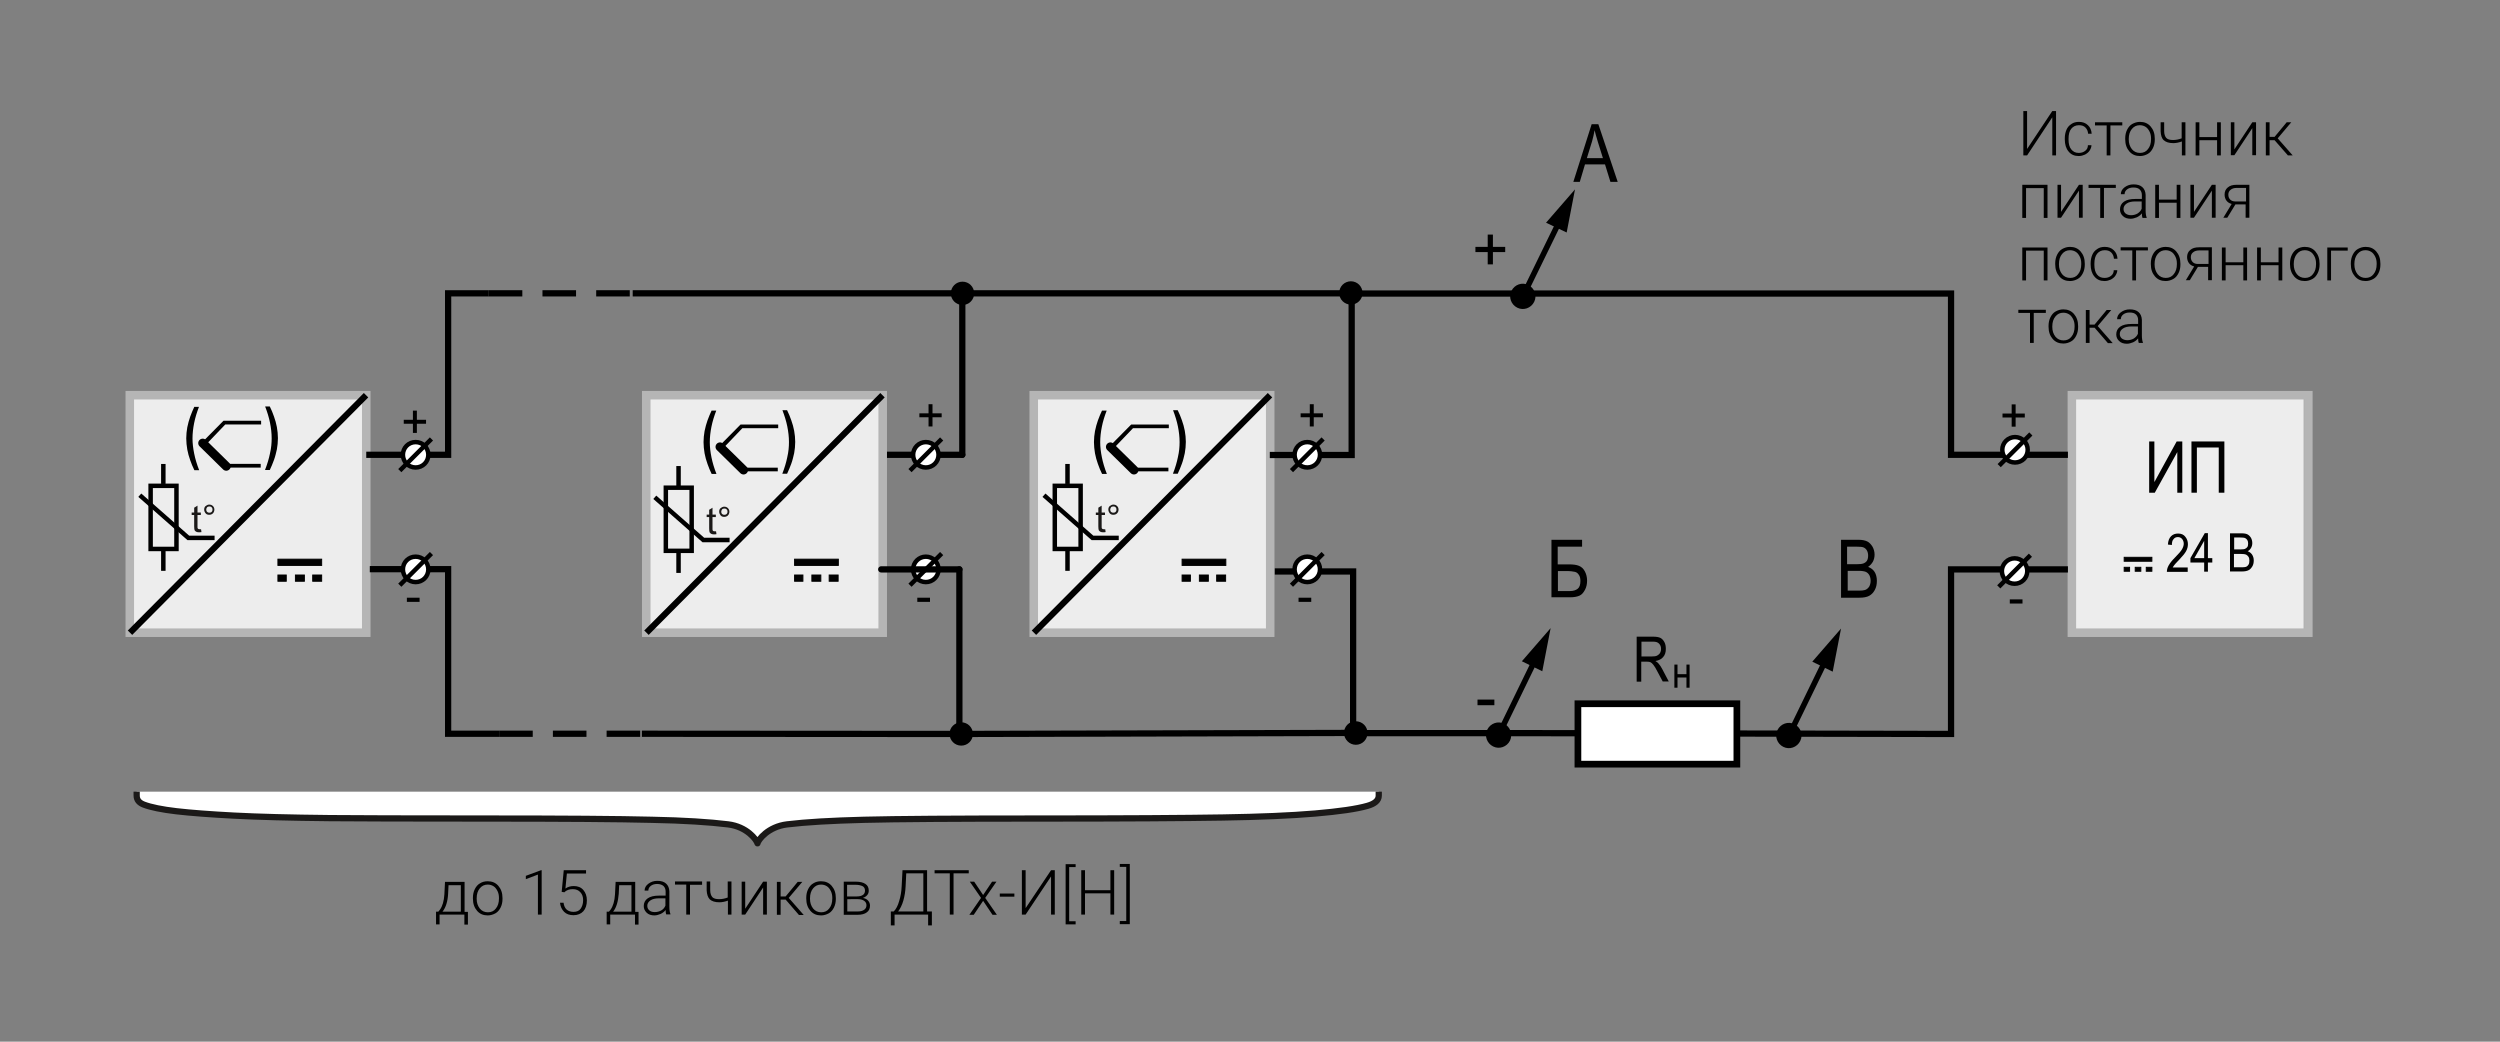 <?xml version="1.0" encoding="UTF-8"?> <svg xmlns:svg="http://www.w3.org/2000/svg" xmlns:sodipodi="http://sodipodi.sourceforge.net/DTD/sodipodi-0.dtd" xmlns:inkscape="http://www.inkscape.org/namespaces/inkscape" xmlns="http://www.w3.org/2000/svg" xmlns:xlink="http://www.w3.org/1999/xlink" version="1.1" id="svg5" x="0px" y="0px" width="1200px" height="500px" viewBox="0 0 1200 500" style="enable-background:new 0 0 1200 500;" xml:space="preserve"><rect x="0" y="0" width="1200" height="500" fill="#808080" stroke="none"/> <style type="text/css"> .st0{fill-rule:evenodd;clip-rule:evenodd;fill:#EDEDED;} .st1{fill:none;stroke:#000000;stroke-width:3;stroke-linecap:round;} .st2{fill:none;stroke:#B5B5B5;stroke-width:4.096;stroke-miterlimit:22.926;} .st3{fill:none;stroke:#000000;stroke-width:2.149;} .st4{enable-background:new ;} .st5{fill:none;stroke:#000000;stroke-width:3;} .st6{stroke:#000000;stroke-width:0.464;} .st7{fill:#1B1918;} .st8{fill:none;stroke:#000000;stroke-width:3;stroke-dasharray:16.116,9.67,16.116,9.67;} .st9{fill:#FFFFFF;stroke:#000000;stroke-width:2.149;} .st10{fill:#FFFFFF;stroke:#000000;stroke-width:3.223;} .st11{fill:#FFFFFF;stroke:#1B1918;stroke-width:3;stroke-linejoin:round;} .st12{fill:none;stroke:#000000;stroke-width:2.686;} .st13{fill:none;stroke:#000000;stroke-width:3;stroke-linecap:square;} .st14{fill:none;stroke:#000000;stroke-width:3;stroke-linecap:round;stroke-linejoin:round;} .st15{fill:none;stroke:#000000;stroke-width:1.074;} .st16{fill:none;stroke:#000000;stroke-width:4.298;stroke-linecap:round;} .st17{fill:none;stroke:#000000;stroke-width:2.5;} .st18{fill:#FFFFFF;stroke:#000000;stroke-width:2.5;} .st19{stroke:#000000;stroke-width:0.54;} .st20{fill:#FFFFFF;stroke:#B5B5B5;stroke-width:3.7;stroke-miterlimit:22.926;} .st21{fill:none;stroke:#B5B5B5;stroke-width:1.852;stroke-miterlimit:22.926;} .st22{fill:none;stroke:#2A2723;stroke-width:1.5;} .st23{fill:#FFFFFF;stroke:#2A2723;stroke-width:1.5;} .st24{fill:#858785;} .st25{fill:none;stroke:#131610;stroke-width:1.5;} .st26{fill:none;stroke:#2A2723;} .st27{fill:none;stroke:#000000;stroke-width:1.25;} .st28{fill:none;stroke:#000000;stroke-width:5;stroke-linecap:round;} .st29{clip-path:url(#SVGID_00000000930155414110035650000000157302722700876453_);fill-rule:evenodd;clip-rule:evenodd;fill:#EDEDED;} .st30{clip-path:url(#SVGID_00000000930155414110035650000000157302722700876453_);fill:none;stroke:#B5B5B5;stroke-width:4.096;stroke-miterlimit:22.926;} .st31{clip-path:url(#SVGID_00000000930155414110035650000000157302722700876453_);fill:none;stroke:#1D1D1B;stroke-width:2.891;stroke-miterlimit:22.926;} .st32{clip-path:url(#SVGID_00000000930155414110035650000000157302722700876453_);fill:none;stroke:#1D1D1B;stroke-width:3;stroke-miterlimit:22.926;} .st33{fill:#1D1D1B;} .st34{clip-path:url(#SVGID_00000043446803900959991420000011764378276470383781_);fill:none;stroke:#1D1D1B;stroke-width:3;stroke-miterlimit:22.926;} .st35{clip-path:url(#SVGID_00000124852854245798103520000012322664221569899961_);fill:none;stroke:#1D1D1B;stroke-width:3;stroke-miterlimit:22.926;} .st36{fill:none;stroke:#1D1D1B;stroke-width:3;stroke-miterlimit:22.926;} .st37{fill:none;} .st38{clip-path:url(#SVGID_00000159462050714834733510000016022137136275300538_);fill-rule:evenodd;clip-rule:evenodd;fill:#FFFFFF;} .st39{clip-path:url(#SVGID_00000159462050714834733510000016022137136275300538_);fill:none;stroke:#1D1D1B;stroke-width:2.891;stroke-miterlimit:22.926;} .st40{clip-path:url(#SVGID_00000159462050714834733510000016022137136275300538_);fill-rule:evenodd;clip-rule:evenodd;fill:#1D1D1B;} .st41{clip-path:url(#SVGID_00000159462050714834733510000016022137136275300538_);fill:none;stroke:#1D1D1B;stroke-width:0.624;stroke-miterlimit:22.926;} .st42{clip-path:url(#SVGID_00000099633624941732877990000006526067157193324676_);fill:none;stroke:#1D1D1B;stroke-width:3;stroke-linecap:round;stroke-linejoin:round;stroke-miterlimit:22.926;} .st43{clip-path:url(#SVGID_00000099633624941732877990000006526067157193324676_);fill-rule:evenodd;clip-rule:evenodd;fill:#1D1D1B;} .st44{clip-path:url(#SVGID_00000099633624941732877990000006526067157193324676_);fill:none;stroke:#1D1D1B;stroke-width:1.443;stroke-miterlimit:22.926;} .st45{clip-path:url(#SVGID_00000099633624941732877990000006526067157193324676_);fill:#1D1D1B;} .st46{clip-path:url(#SVGID_00000099633624941732877990000006526067157193324676_);fill:none;stroke:#1D1D1B;stroke-width:0.624;stroke-miterlimit:5;} .st47{clip-path:url(#SVGID_00000099633624941732877990000006526067157193324676_);fill:none;stroke:#1D1D1B;stroke-width:2.17;stroke-miterlimit:22.926;} .st48{clip-path:url(#SVGID_00000099633624941732877990000006526067157193324676_);fill:none;stroke:#1D1D1B;stroke-width:1.638;stroke-miterlimit:22.926;} .st49{clip-path:url(#SVGID_00000099633624941732877990000006526067157193324676_);fill:none;stroke:#1D1D1B;stroke-width:0.624;stroke-miterlimit:22.926;} .st50{clip-path:url(#SVGID_00000099633624941732877990000006526067157193324676_);fill:none;stroke:#1D1D1B;stroke-width:2.891;stroke-miterlimit:22.926;} .st51{clip-path:url(#SVGID_00000099633624941732877990000006526067157193324676_);fill:none;stroke:#1D1D1B;stroke-width:2.17;stroke-miterlimit:22.926;stroke-dasharray:10.839,2.17,2.17,2.17;} .st52{clip-path:url(#SVGID_00000099633624941732877990000006526067157193324676_);fill:none;stroke:#1D1D1B;stroke-width:2.17;stroke-miterlimit:22.926;stroke-dasharray:4.335,2.17;} .st53{clip-path:url(#SVGID_00000099633624941732877990000006526067157193324676_);fill:none;stroke:#1D1D1B;stroke-width:5.778;stroke-linecap:round;stroke-miterlimit:22.926;} </style> <rect x="62.4" y="191" class="st0" width="112.9" height="111.7"></rect> <rect x="311.4" y="191" class="st0" width="112.9" height="111.7"></rect> <rect x="496.5" y="191" class="st0" width="112.9" height="111.7"></rect> <rect x="992.9" y="191" class="st0" width="112.9" height="111.7"></rect> <g> <line class="st1" x1="424.4" y1="218.3" x2="461.9" y2="218.3"></line> <line class="st1" x1="461.9" y1="218.3" x2="461.9" y2="140.8"></line> </g> <path id="path9975_00000142876550762991357550000005531765116161740964_" class="st2" d="M496.2,189.7h113.5v114H496.2L496.2,189.7z "></path> <path id="path9977_00000067928224032457409180000004832877067360335521_" class="st2" d="M310.2,189.7h113.5v114H310.2V189.7z"></path> <path id="path9979_00000112627348985374215190000005726005658386852538_" class="st2" d="M62.3,189.7h113.5v114H62.3V189.7z"></path> <path id="path9981_00000018230234261775474920000012865446314531183790_" class="st3" d="M506.3,233.2h12.4v30.3h-12.4V233.2z"></path> <path id="path9983_00000096750328233927355360000003174652511251898251_" class="st3" d="M319.6,234.1H332v30.3h-12.4V234.1z"></path> <path id="path9985_00000159456808545043156220000011538112018412745090_" class="st3" d="M72.3,233.2h12.4v30.3H72.3V233.2z"></path> <path id="path9987_00000031188380531119034580000007902177612319412407_" class="st3" d="M501.1,237.7l23.3,20.5h12.6"></path> <path id="path9989_00000004505403187704271610000011662758641601650109_" class="st3" d="M314.3,238.7l23.3,20.5h12.6"></path> <path id="path9991_00000048459069453724264570000006507415308010520965_" class="st3" d="M67.1,237.7l23.3,20.5H103"></path> <path id="path9993_00000139981509019201932240000014076865262797483932_" class="st3" d="M512.4,232.3v-9.6"></path> <path id="path9995_00000145039557709943957630000011913425204547410597_" class="st3" d="M325.7,233.3v-9.6"></path> <path id="path9997_00000118390846107461360190000017415437786473283257_" class="st3" d="M78.4,232.3v-9.6"></path> <path id="path9999_00000019665114812241089930000004858559936506814629_" class="st3" d="M512.4,274v-9.6"></path> <path id="path10001_00000093156632598393625640000000282581408314685368_" class="st3" d="M325.7,275v-9.6"></path> <path id="path10003_00000033336962552829300710000003943706383902359727_" class="st3" d="M78.4,274v-9.6"></path> <g class="st4"> <path d="M785.6,327.1v-21.5h7.8c1.6,0,2.8,0.2,3.6,0.6c0.8,0.4,1.4,1.1,1.9,2c0.5,0.9,0.7,2,0.7,3.3c0,1.6-0.4,2.9-1.3,3.9 c-0.8,1-2.1,1.6-3.7,1.9c0.7,0.4,1.2,0.8,1.5,1.2c0.7,0.8,1.3,1.7,1.8,2.7l3.1,5.9h-2.9l-2.4-4.5c-0.9-1.8-1.6-2.9-2.1-3.5 c-0.5-0.6-0.9-1-1.3-1.2c-0.4-0.2-1-0.3-1.8-0.3h-2.7v9.6H785.6z M787.9,315.1h5c1.1,0,1.9-0.1,2.5-0.4c0.6-0.3,1-0.7,1.4-1.2 c0.3-0.6,0.5-1.2,0.5-2c0-1.1-0.3-1.9-1-2.6s-1.6-0.9-2.8-0.9h-5.6V315.1z"></path> </g> <g class="st4"> <path d="M755.2,87.3l8.8-27.7h3.2l9.3,27.7H773l-2.6-8.4h-9.6l-2.5,8.4H755.2z M761.7,75.9h7.7l-2.4-7.7c-0.7-2.4-1.3-4.3-1.6-5.7 c-0.3,1.8-0.7,3.5-1.2,5.3L761.7,75.9z"></path> </g> <g class="st4"> <path d="M744.7,259.1h14.7v3.3h-11.7v8.5h5.4c2,0,3.6,0.2,4.8,0.7s2.1,1.3,2.8,2.6s1.1,2.8,1.1,4.5c0,1.6-0.3,3.1-1,4.4 c-0.7,1.3-1.5,2.3-2.6,2.8s-2.6,0.8-4.6,0.8h-8.9V259.1z M747.7,283.7h6c1.5,0,2.7-0.4,3.6-1.1c0.9-0.7,1.3-2,1.3-3.7 c0-1.2-0.2-2.2-0.7-2.9c-0.5-0.8-1.1-1.3-1.9-1.5c-0.8-0.2-2.2-0.4-4.2-0.4h-4V283.7z"></path> </g> <g class="st4"> <path d="M883.7,286.8v-27.7h8.5c1.7,0,3.1,0.3,4.1,0.8c1,0.5,1.8,1.4,2.5,2.5c0.6,1.1,1,2.4,1,3.8c0,1.3-0.3,2.4-0.8,3.4 c-0.6,1-1.3,1.8-2.3,2.5c1.3,0.5,2.4,1.3,3.1,2.4s1.1,2.6,1.1,4.3c0,1.7-0.3,3.1-1,4.4c-0.7,1.3-1.6,2.2-2.7,2.8s-2.7,0.9-4.7,0.9 H883.7z M886.7,270.8h4.9c1.3,0,2.2-0.1,2.7-0.3c0.8-0.3,1.4-0.7,1.8-1.3c0.4-0.6,0.6-1.5,0.6-2.5c0-1-0.2-1.8-0.6-2.5 s-0.9-1.1-1.5-1.4s-1.8-0.4-3.4-0.4h-4.6V270.8z M886.7,283.5h5.7c1.2,0,2.2-0.1,2.8-0.3c0.9-0.3,1.5-0.9,2-1.6 c0.4-0.7,0.7-1.7,0.7-2.8c0-1-0.2-1.9-0.6-2.7c-0.4-0.7-1-1.3-1.7-1.6c-0.7-0.3-1.9-0.5-3.4-0.5h-5.3V283.5z"></path> </g> <g class="st4"> <path d="M803.7,319h1.5v4.6h4.3V319h1.5v11.1h-1.5v-4.9h-4.3v4.9h-1.5V319z"></path> </g> <g class="st4"> <path d="M628.7,204.7v-4.4h-4.4v-1.9h4.4V194h1.9v4.4h4.4v1.9h-4.4v4.4H628.7z"></path> </g> <g class="st4"> <path d="M714.1,126.9V121h-5.9v-2.5h5.9v-5.9h2.5v5.9h5.9v2.5h-5.9v5.9H714.1z"></path> </g> <g class="st4"> <path d="M445.7,204.7v-4.4h-4.4v-1.9h4.4V194h1.9v4.4h4.4v1.9h-4.4v4.4H445.7z"></path> </g> <g class="st4"> <path d="M198.2,207.8v-4.4h-4.4v-1.9h4.4v-4.4h1.9v4.4h4.4v1.9h-4.4v4.4H198.2z"></path> </g> <path id="path10069_00000160188663806138548890000011390301783934490025_" class="st2" d="M994.5,189.7h113.5v114H994.5L994.5,189.7 z"></path> <path id="path10071_00000012431021739753559690000011761165370414946200_" class="st5" d="M496.3,303.7l113.3-114"></path> <path id="path10073_00000159437696025494131160000008201156481411592868_" class="st5" d="M310.3,303.7l113.3-114"></path> <path id="path10075_00000057837586530300928780000015132068192030749629_" class="st5" d="M62.4,303.7l113.3-114"></path> <g id="Layer1001_00000183212799038025786490000018426539006874125246_"> <path id="path10093_00000048472155900697988850000012463036188145916334_" class="st6" d="M567.4,271.4h21v-3h-21V271.4z"></path> <path id="path10095_00000133499668306405144730000013323083352340154512_" class="st6" d="M567.4,279h4v-3h-4V279z"></path> <path id="path10097_00000000936337991591339360000000169118038173011639_" class="st6" d="M575.7,279h4.3v-3h-4.3V279z"></path> <path id="path10099_00000053530713324398539820000012242416961527399094_" class="st6" d="M584,279h4.3v-3H584V279z"></path> </g> <g id="Layer1002_00000026885078912796949120000003996061933699547287_"> <path id="path10102_00000116219644811666711850000010647729301307816853_" class="st6" d="M381.4,271.4h21v-3h-21V271.4z"></path> <path id="path10104_00000001621751882422900900000002799850283115909807_" class="st6" d="M381.4,279h4v-3h-4V279z"></path> <path id="path10106_00000164507913961949906660000007452326372407266212_" class="st6" d="M389.7,279h4.3v-3h-4.3V279z"></path> <path id="path10108_00000031178350127696993090000009190165586617241507_" class="st6" d="M398,279h4.3v-3H398V279z"></path> </g> <g id="Layer1003_00000016065284321131348450000001885480367324673169_"> <path id="path10111_00000160190111953338765330000012320853431212585349_" class="st6" d="M133.4,271.4h21v-3h-21V271.4z"></path> <path id="path10113_00000123415664167225308960000007595365582570439827_" class="st6" d="M133.4,279h4v-3h-4V279z"></path> <path id="path10115_00000170278908951714997500000000971643368169995450_" class="st6" d="M141.8,279h4.3v-3h-4.3V279z"></path> <path id="path10117_00000020359621816557716490000002273221335211412910_" class="st6" d="M150.1,279h4.3v-3h-4.3V279z"></path> </g> <g class="st4"> <path class="st7" d="M530.5,254l0.2,1.4c-0.5,0.1-0.9,0.1-1.2,0.1c-0.6,0-1-0.1-1.4-0.3c-0.3-0.2-0.5-0.4-0.7-0.7 c-0.1-0.3-0.2-0.9-0.2-1.9v-5.4h-1.2V246h1.2v-2.3l1.6-1v3.3h1.6v1.2h-1.6v5.5c0,0.5,0,0.8,0.1,0.9c0.1,0.1,0.1,0.2,0.3,0.3 s0.3,0.1,0.5,0.1C529.9,254.1,530.2,254.1,530.5,254z"></path> </g> <g class="st4"> <path class="st7" d="M532,244.6c0-0.7,0.2-1.3,0.7-1.7s1.1-0.7,1.7-0.7c0.7,0,1.3,0.2,1.8,0.7c0.5,0.5,0.7,1.1,0.7,1.7 s-0.2,1.3-0.7,1.8c-0.5,0.5-1.1,0.7-1.8,0.7c-0.7,0-1.3-0.2-1.7-0.7S532,245.3,532,244.6z M532.9,244.6c0,0.4,0.1,0.8,0.4,1.1 c0.3,0.3,0.6,0.4,1.1,0.4c0.4,0,0.8-0.1,1.1-0.4c0.3-0.3,0.4-0.6,0.4-1.1s-0.1-0.8-0.4-1.1c-0.3-0.3-0.6-0.4-1.1-0.4 c-0.4,0-0.8,0.1-1.1,0.4C533.1,243.9,532.9,244.2,532.9,244.6z"></path> </g> <g class="st4"> <path class="st7" d="M343.7,255l0.2,1.4c-0.5,0.1-0.9,0.1-1.2,0.1c-0.6,0-1-0.1-1.4-0.3c-0.3-0.2-0.5-0.4-0.7-0.7 c-0.1-0.3-0.2-0.9-0.2-1.9v-5.4h-1.2V247h1.2v-2.3l1.6-1v3.3h1.6v1.2h-1.6v5.5c0,0.5,0,0.8,0.1,0.9c0.1,0.1,0.1,0.2,0.3,0.3 s0.3,0.1,0.5,0.1C343.2,255.1,343.4,255,343.7,255z"></path> </g> <g class="st4"> <path class="st7" d="M345.2,245.6c0-0.7,0.2-1.3,0.7-1.7s1.1-0.7,1.7-0.7c0.7,0,1.3,0.2,1.8,0.7c0.5,0.5,0.7,1.1,0.7,1.7 s-0.2,1.3-0.7,1.8c-0.5,0.5-1.1,0.7-1.8,0.7c-0.7,0-1.3-0.2-1.7-0.7S345.2,246.3,345.2,245.6z M346.2,245.6c0,0.4,0.1,0.8,0.4,1.1 c0.3,0.3,0.6,0.4,1.1,0.4c0.4,0,0.8-0.1,1.1-0.4c0.3-0.3,0.4-0.6,0.4-1.1s-0.1-0.8-0.4-1.1c-0.3-0.3-0.6-0.4-1.1-0.4 c-0.4,0-0.8,0.1-1.1,0.4C346.4,244.8,346.2,245.2,346.2,245.6z"></path> </g> <g class="st4"> <path class="st7" d="M96.5,254l0.2,1.4c-0.5,0.1-0.9,0.1-1.2,0.1c-0.6,0-1-0.1-1.4-0.3c-0.3-0.2-0.5-0.4-0.7-0.7 c-0.1-0.3-0.2-0.9-0.2-1.9v-5.4h-1.2V246h1.2v-2.3l1.6-1v3.3h1.6v1.2h-1.6v5.5c0,0.5,0,0.8,0.1,0.9c0.1,0.1,0.1,0.2,0.3,0.3 s0.3,0.1,0.5,0.1C96,254.1,96.2,254.1,96.5,254z"></path> </g> <g class="st4"> <path class="st7" d="M98,244.6c0-0.7,0.2-1.3,0.7-1.7s1.1-0.7,1.7-0.7c0.7,0,1.3,0.2,1.8,0.7c0.5,0.5,0.7,1.1,0.7,1.7 s-0.2,1.3-0.7,1.8c-0.5,0.5-1.1,0.7-1.8,0.7c-0.7,0-1.3-0.2-1.7-0.7S98,245.3,98,244.6z M99,244.6c0,0.4,0.1,0.8,0.4,1.1 c0.3,0.3,0.6,0.4,1.1,0.4c0.4,0,0.8-0.1,1.1-0.4c0.3-0.3,0.4-0.6,0.4-1.1s-0.1-0.8-0.4-1.1c-0.3-0.3-0.6-0.4-1.1-0.4 c-0.4,0-0.8,0.1-1.1,0.4C99.1,243.9,99,244.2,99,244.6z"></path> </g> <path id="path10197_00000072280716351161949810000004503343819901583745_" class="st8" d="M234.6,140.8h75"></path> <path id="path10199_00000092455310416729782350000008026155081970735515_" class="st8" d="M239.6,352.2h70"></path> <path id="path10201_00000083081524749218187040000005821943634607033254_" class="st5" d="M175.8,218.3l39.3,0v-77.5h19.5"></path> <path id="path10203_00000003826224517682952020000016744929198920256698_" class="st5" d="M239.6,352.2h-24.5v-79l-37.6,0"></path> <g class="st4"> <path d="M440.3,288.9v-2h6.1v2H440.3z"></path> </g> <g class="st4"> <path d="M195.3,288.9v-2h6.1v2H195.3z"></path> </g> <g id="Layer1009_00000104666639324229365340000007261990279256129416_"> <path id="path10220_00000102503890724058637220000007509369604631267207_" class="st9" d="M444.4,267.2c3.4,0,6.1,2.7,6.1,6.1 s-2.7,6.1-6.1,6.1c-3.4,0-6.1-2.7-6.1-6.1S441.1,267.2,444.4,267.2z"></path> <path id="path10222_00000124882662141973288260000014525682347061633943_" class="st3" d="M452,265.7l-15.2,15.2"></path> </g> <g id="Layer1010_00000074430924371151495630000007430437314475845789_"> <path id="path10225_00000011023884007065975770000014239280433049232299_" class="st9" d="M199.5,267.2c3.4,0,6.1,2.7,6.1,6.1 s-2.7,6.1-6.1,6.1c-3.4,0-6.1-2.7-6.1-6.1S196.1,267.2,199.5,267.2z"></path> <path id="path10227_00000054226484162482394290000015528836614133594241_" class="st3" d="M207.1,265.7l-15.2,15.2"></path> </g> <path id="path10237_00000134227274156924933500000000097245580398366353_" class="st5" d="M992.6,218.3h-56.1l0-77.4H724.7h-75.9 v77.5l-39.3,0"></path> <g class="st4"> <path d="M965.6,204.8v-4.4h-4.4v-1.9h4.4v-4.4h1.9v4.4h4.4v1.9h-4.4v4.4H965.6z"></path> </g> <g id="Layer1011_00000061453268517915106560000011253582751857835142_"> <path id="path10243_00000147216286113172214010000007485582016389567651_" class="st9" d="M967.2,209.8c3.4,0,6.1,2.7,6.1,6.1 c0,3.4-2.7,6.1-6.1,6.1c-3.4,0-6.1-2.7-6.1-6.1C961.1,212.5,963.9,209.8,967.2,209.8z"></path> <path id="path10245_00000045588267921582776710000018046070206180067999_" class="st3" d="M974.8,208.3l-15.2,15.2"></path> </g> <g id="Layer1012_00000103968271885777768420000013790557790290679686_"> <path id="path10248_00000052782701654893379960000006214342822143633835_" class="st9" d="M627.5,212.2c3.4,0,6.1,2.7,6.1,6.1 c0,3.4-2.7,6.1-6.1,6.1c-3.4,0-6.1-2.7-6.1-6.1C621.4,214.9,624.1,212.2,627.5,212.2z"></path> <path id="path10250_00000071534292635047196370000009544422050691396282_" class="st3" d="M635.1,210.7l-15.2,15.2"></path> </g> <g id="Layer1013_00000076588917728267375550000003874669064771346072_"> <path id="path10253_00000158003081188775061150000012457837791283767444_" class="st9" d="M444.4,212.2c3.4,0,6.1,2.7,6.1,6.1 c0,3.4-2.7,6.1-6.1,6.1c-3.4,0-6.1-2.7-6.1-6.1C438.3,214.9,441.1,212.2,444.4,212.2z"></path> <path id="path10255_00000082346060094513281300000017123960160644982711_" class="st3" d="M452,210.7l-15.2,15.2"></path> </g> <g id="Layer1014_00000124857952020159220140000007314155741526034348_"> <path id="path10258_00000031207581090019375350000005144281402267702718_" class="st9" d="M199.5,212.2c3.4,0,6.1,2.7,6.1,6.1 c0,3.4-2.7,6.1-6.1,6.1c-3.4,0-6.1-2.7-6.1-6.1C193.4,214.9,196.1,212.2,199.5,212.2z"></path> <path id="path10260_00000176005742177044327420000009476571635499926927_" class="st3" d="M207.1,210.7l-15.2,15.2"></path> </g> <path id="path10277_00000032650636056251407630000007266278658045229192_" class="st5" d="M992.6,273.3c-19.1,0-37,0-56.1,0v79 l-204.3-0.4l0,0h-64h-18.7v-77.6l-37.6,0"></path> <g class="st4"> <path d="M964.7,289.7v-2h6.1v2H964.7z"></path> </g> <g id="Layer1015_00000023972645655804627150000016116420277301497505_"> <path id="path10283_00000039836018315561336510000011290097062642860695_" class="st9" d="M967,268c3.4,0,6.1,2.7,6.1,6.1 c0,3.4-2.7,6.1-6.1,6.1c-3.4,0-6.1-2.7-6.1-6.1C960.9,270.8,963.7,268,967,268z"></path> <path id="path10285_00000121977885344044265400000012949176244734388355_" class="st3" d="M974.6,266.5l-15.2,15.2"></path> </g> <g class="st4"> <path d="M623.3,288.9v-2h6.1v2H623.3z"></path> </g> <g class="st4"> <path d="M709.2,338.5v-2.7h8.1v2.7H709.2z"></path> </g> <g id="Layer1016_00000109712957410216433870000008976952065464955025_"> <path id="path10296_00000096754420176136868510000011109533558594331267_" class="st9" d="M627.5,267.2c3.4,0,6.1,2.7,6.1,6.1 s-2.7,6.1-6.1,6.1c-3.4,0-6.1-2.7-6.1-6.1S624.1,267.2,627.5,267.2z"></path> <path id="path10298_00000126285998106062171980000001038942960131030435_" class="st3" d="M635.1,265.7l-15.2,15.2"></path> </g> <path id="path10301_00000114069150565624971780000014535715127455232666_" class="st10" d="M757.4,337.8v29h76.3v-29H757.4z"></path> <path id="path10339_00000025409620639115855180000010057585722451871925_" class="st11" d="M661.8,380v1.9c0,2.3-1.9,3.9-5.4,4.9 c-5.2,1.5-13.6,2.7-25.2,3.7c-11.7,1-26.4,1.6-44.3,1.9c-17.8,0.3-47.1,0.5-87.8,0.5c-40.6,0-68.8,0.2-84.4,0.6 c-15.6,0.4-27.9,1.1-36.9,2.2c-9.1,1.1-13.9,7.4-14.2,9.1l0,0c-0.5-1.8-5.1-8-14.1-9.1c-8.9-1.1-21.2-1.9-36.7-2.2 c-15.6-0.4-42.4-0.6-80.1-0.6c-37.7,0-62.6-0.1-74.5-0.2c-19-0.2-34.3-0.6-45.8-1.2c-11.4-0.6-20.8-1.3-27.7-2.1 c-6.9-0.8-12.3-1.9-15.7-3.2c-2.3-0.9-3.4-2.3-3.4-4.3V380"></path> <g> <g> <path d="M210.4,437.6l0.8-1c1.2-1.7,1.9-4.1,2.1-7.3l0.3-6h9.4v14.4h1.6v6.1h-1.7V439H211v4.7h-1.7l0-6.1H210.4z M212.4,437.6h8.8 v-12.7h-5.9l-0.2,4.1C214.9,432.7,214,435.6,212.4,437.6z"></path> <path d="M227,430.9c0-1.5,0.3-2.9,0.9-4.1s1.4-2.2,2.5-2.8c1.1-0.7,2.3-1,3.7-1c2.1,0,3.8,0.7,5.1,2.2c1.3,1.5,2,3.4,2,5.9v0.4 c0,1.5-0.3,2.9-0.9,4.1s-1.4,2.2-2.5,2.8s-2.3,1-3.7,1c-2.1,0-3.8-0.7-5.1-2.2c-1.3-1.5-2-3.4-2-5.9V430.9z M228.8,431.4 c0,1.9,0.5,3.4,1.5,4.7c1,1.2,2.3,1.8,3.9,1.8c1.6,0,2.9-0.6,3.8-1.8c1-1.2,1.5-2.8,1.5-4.8v-0.3c0-1.2-0.2-2.3-0.7-3.3 s-1.1-1.8-1.9-2.3s-1.7-0.8-2.8-0.8c-1.6,0-2.8,0.6-3.8,1.8c-1,1.2-1.5,2.8-1.5,4.8V431.4z"></path> <path d="M260,439h-1.8v-19.2l-5.8,2.2v-1.6l7.3-2.7h0.3V439z"></path> <path d="M269.6,428.1l1-10.4h10.7v1.6h-9.2l-0.7,7.2c1.1-0.8,2.5-1.2,4-1.2c1.9,0,3.5,0.6,4.6,1.9s1.7,2.9,1.7,5 c0,2.2-0.6,4-1.7,5.2s-2.7,1.9-4.7,1.9c-1.9,0-3.4-0.5-4.5-1.6s-1.8-2.5-2-4.4h1.7c0.2,1.5,0.7,2.6,1.5,3.3 c0.8,0.7,1.9,1.1,3.3,1.1c1.5,0,2.7-0.5,3.4-1.5s1.2-2.3,1.2-4.1c0-1.6-0.4-2.8-1.3-3.8s-2.1-1.5-3.6-1.5c-0.8,0-1.6,0.1-2.2,0.3 c-0.6,0.2-1.3,0.6-1.9,1.2L269.6,428.1z"></path> <path d="M292.3,437.6l0.8-1c1.2-1.7,1.9-4.1,2.1-7.3l0.3-6h9.4v14.4h1.6v6.1h-1.7V439h-11.9v4.7h-1.7l0-6.1H292.3z M294.3,437.6 h8.8v-12.7h-5.9l-0.2,4.1C296.7,432.7,295.9,435.6,294.3,437.6z"></path> <path d="M319.8,439c-0.2-0.5-0.3-1.2-0.3-2.2c-0.6,0.8-1.4,1.4-2.4,1.9c-1,0.4-2,0.7-3,0.7c-1.5,0-2.8-0.4-3.7-1.3 s-1.4-1.9-1.4-3.2c0-1.5,0.6-2.8,1.9-3.7s3.1-1.3,5.4-1.3h3.2V428c0-1.1-0.3-2-1-2.7c-0.7-0.6-1.7-1-3.1-1c-1.2,0-2.2,0.3-3,0.9 s-1.2,1.4-1.2,2.3l-1.8,0c0-1.3,0.6-2.4,1.8-3.3c1.2-0.9,2.6-1.4,4.3-1.4c1.8,0,3.2,0.4,4.2,1.3s1.5,2.1,1.6,3.7v7.5 c0,1.5,0.2,2.7,0.5,3.4v0.2H319.8z M314.3,437.8c1.2,0,2.2-0.3,3.1-0.8s1.6-1.3,2-2.3v-3.5h-3.1c-1.7,0-3.1,0.3-4.1,1 s-1.5,1.5-1.5,2.6c0,0.9,0.3,1.6,1,2.2S313.3,437.8,314.3,437.8z"></path> <path d="M337,424.7h-5.8V439h-1.8v-14.4H324v-1.5H337V424.7z"></path> <path d="M351.2,439h-1.8v-6.7c-1.4,0.5-2.8,0.8-4.1,0.8c-2.1,0-3.6-0.5-4.6-1.4c-0.9-0.9-1.4-2.4-1.5-4.3v-4.3h1.7v4.2 c0,1.5,0.4,2.6,1,3.3c0.6,0.7,1.8,1,3.3,1c1.4,0,2.8-0.3,4.1-0.8v-7.7h1.8V439z"></path> <path d="M366.3,423.2h1.8V439h-1.8v-13l-8.6,13H356v-15.8h1.7v13L366.3,423.2z"></path> <path d="M377.1,431.8h-2.4v7.3h-1.8v-15.8h1.8v7h2.4l5.8-7h2.2l-6.5,7.7l7.2,8.2h-2.3L377.1,431.8z"></path> <path d="M387,430.9c0-1.5,0.3-2.9,0.9-4.1s1.4-2.2,2.5-2.8c1.1-0.7,2.3-1,3.7-1c2.1,0,3.8,0.7,5.1,2.2c1.3,1.5,2,3.4,2,5.9v0.4 c0,1.5-0.3,2.9-0.9,4.1s-1.4,2.2-2.5,2.8s-2.3,1-3.7,1c-2.1,0-3.8-0.7-5.1-2.2c-1.3-1.5-2-3.4-2-5.9V430.9z M388.8,431.4 c0,1.9,0.5,3.4,1.5,4.7c1,1.2,2.3,1.8,3.9,1.8c1.6,0,2.9-0.6,3.8-1.8c1-1.2,1.5-2.8,1.5-4.8v-0.3c0-1.2-0.2-2.3-0.7-3.3 s-1.1-1.8-1.9-2.3s-1.7-0.8-2.8-0.8c-1.6,0-2.8,0.6-3.8,1.8c-1,1.2-1.5,2.8-1.5,4.8V431.4z"></path> <path d="M405,439v-15.8h5.8c2,0,3.6,0.4,4.6,1.1c1.1,0.7,1.6,1.8,1.6,3.2c0,0.8-0.2,1.5-0.7,2.1c-0.5,0.6-1.2,1.1-2.1,1.4 c1,0.2,1.9,0.6,2.5,1.3s0.9,1.5,0.9,2.4c0,1.4-0.5,2.5-1.5,3.2c-1,0.8-2.5,1.2-4.4,1.2H405z M406.7,430.3h4.4c2.8,0,4.1-1,4.1-2.8 c0-1-0.4-1.7-1.1-2.1c-0.8-0.4-1.9-0.7-3.4-0.7h-4.1V430.3z M406.7,431.7v5.8h5.1c1.3,0,2.3-0.3,3-0.8s1.1-1.2,1.1-2.2 c0-0.9-0.4-1.6-1.1-2.1s-1.7-0.8-3-0.8H406.7z"></path> <path d="M445,437.5h2.3l0,6.7h-1.8V439h-16.1v5.2h-1.8v-6.7h1.4c1.1-1.1,2-2.8,2.6-5c0.7-2.2,1.1-4.6,1.2-7.1l0.4-7.7H445V437.5z M431.1,437.5h12.1v-18.3H435l-0.3,6.1c-0.1,2.5-0.5,4.9-1.1,7S432.1,436.2,431.1,437.5z"></path> <path d="M465,419.2h-7.3V439h-1.8v-19.8h-7.3v-1.5H465V419.2z"></path> <path d="M471.9,429.6l4.3-6.4h2.1l-5.4,7.8l5.6,8.1h-2.1l-4.5-6.7l-4.5,6.7h-2.1l5.6-8.1l-5.4-7.8h2.1L471.9,429.6z"></path> <path d="M486.9,430.4h-7v-1.5h7V430.4z"></path> <path d="M504.5,417.7h1.8V439h-1.8v-18.3L492.3,439h-1.8v-21.3h1.8v18.2L504.5,417.7z"></path> <path d="M516.3,416.2h-3.1v26h3.1v1.5h-4.8v-28.9h4.8V416.2z"></path> <path d="M534.8,439h-1.8v-10.2h-12.2V439H519v-21.3h1.8v9.6h12.2v-9.6h1.8V439z"></path> <path d="M537.5,414.7h4.8v28.9h-4.8v-1.5h3.1v-26h-3.1V414.7z"></path> </g> </g> <g> <g> <line class="st12" x1="719.2" y1="353.1" x2="737" y2="316.5"></line> <g> <path d="M724.8,355.5c-1.5,3-5.1,4.3-8.1,2.8c-3-1.5-4.3-5.1-2.8-8.1c1.5-3,5.1-4.3,8.1-2.8C725,348.9,726.2,352.5,724.8,355.5z"></path> </g> <g> <polygon points="740.3,322.2 744.3,301.5 730.5,317.4 "></polygon> </g> </g> </g> <g> <g> <line class="st12" x1="858.6" y1="353.3" x2="876.4" y2="316.7"></line> <g> <path d="M864.1,355.7c-1.5,3-5.1,4.3-8.1,2.8c-3-1.5-4.3-5.1-2.8-8.1c1.5-3,5.1-4.3,8.1-2.8C864.4,349.1,865.6,352.7,864.1,355.7 z"></path> </g> <g> <polygon points="879.7,322.4 883.7,301.7 869.9,317.6 "></polygon> </g> </g> </g> <g> <g> <line class="st12" x1="730.8" y1="142.6" x2="748.7" y2="105.9"></line> <g> <path d="M736.4,144.9c-1.5,3-5.1,4.3-8.1,2.8s-4.3-5.1-2.8-8.1c1.5-3,5.1-4.3,8.1-2.8C736.6,138.3,737.9,141.9,736.4,144.9z"></path> </g> <g> <polygon points="752,111.6 756,90.9 742.1,106.9 "></polygon> </g> </g> </g> <g> <g> <path d="M985.1,53.3h1.8v21.3h-1.8V56.3l-12.1,18.3h-1.8V53.3h1.8v18.2L985.1,53.3z"></path> <path d="M997.8,73.4c1.2,0,2.2-0.3,3.1-1s1.3-1.6,1.3-2.7h1.7c0,1-0.4,1.8-0.9,2.6s-1.3,1.4-2.2,1.9c-0.9,0.4-1.9,0.7-3,0.7 c-2.1,0-3.7-0.7-4.9-2.2c-1.2-1.4-1.8-3.4-1.8-5.8v-0.5c0-1.6,0.3-2.9,0.8-4.1s1.3-2.1,2.4-2.8c1-0.7,2.2-1,3.6-1 c1.7,0,3.2,0.5,4.3,1.6c1.1,1,1.7,2.4,1.8,4.1h-1.7c-0.1-1.2-0.5-2.2-1.3-3s-1.8-1.1-3.1-1.1c-1.6,0-2.8,0.6-3.7,1.7 s-1.3,2.7-1.3,4.8V67c0,2,0.4,3.6,1.3,4.7S996.2,73.4,997.8,73.4z"></path> <path d="M1018.8,60.2h-5.8v14.4h-1.8V60.2h-5.6v-1.5h13.1V60.2z"></path> <path d="M1020.1,66.4c0-1.5,0.3-2.9,0.9-4.1c0.6-1.2,1.4-2.2,2.5-2.8s2.3-1,3.7-1c2.1,0,3.8,0.7,5.1,2.2s2,3.4,2,5.9v0.4 c0,1.5-0.3,2.9-0.9,4.1s-1.4,2.2-2.5,2.8s-2.3,1-3.7,1c-2.1,0-3.8-0.7-5.1-2.2c-1.3-1.5-2-3.4-2-5.9V66.4z M1021.8,66.9 c0,1.9,0.5,3.4,1.5,4.7c1,1.2,2.3,1.8,3.9,1.8c1.6,0,2.9-0.6,3.8-1.8c1-1.2,1.5-2.8,1.5-4.8v-0.3c0-1.2-0.2-2.3-0.7-3.3 s-1.1-1.8-1.9-2.3s-1.7-0.8-2.8-0.8c-1.6,0-2.8,0.6-3.8,1.8s-1.5,2.8-1.5,4.8V66.9z"></path> <path d="M1049.1,74.6h-1.8v-6.7c-1.4,0.5-2.8,0.8-4.1,0.8c-2.1,0-3.6-0.5-4.6-1.4s-1.4-2.4-1.5-4.3v-4.3h1.7v4.2 c0,1.5,0.4,2.6,1,3.3s1.8,1,3.3,1c1.4,0,2.8-0.3,4.1-0.8v-7.7h1.8V74.6z"></path> <path d="M1066,74.6h-1.8v-7.3h-8.5v7.3h-1.8V58.7h1.8v7.1h8.5v-7.1h1.8V74.6z"></path> <path d="M1081.1,58.7h1.8v15.8h-1.8v-13l-8.6,13h-1.7V58.7h1.7v13L1081.1,58.7z"></path> <path d="M1091.8,67.3h-2.4v7.3h-1.8V58.7h1.8v7h2.4l5.8-7h2.2l-6.5,7.7l7.2,8.2h-2.3L1091.8,67.3z"></path> <path d="M982.8,104.6H981V90.3h-8.5v14.3h-1.8V88.7h12.1V104.6z"></path> <path d="M997.9,88.7h1.8v15.8h-1.8v-13l-8.6,13h-1.7V88.7h1.7v13L997.9,88.7z"></path> <path d="M1015.7,90.2h-5.8v14.4h-1.8V90.2h-5.6v-1.5h13.1V90.2z"></path> <path d="M1028.4,104.6c-0.2-0.5-0.3-1.2-0.3-2.2c-0.6,0.8-1.4,1.4-2.4,1.9c-1,0.4-2,0.7-3,0.7c-1.5,0-2.8-0.4-3.7-1.3 c-0.9-0.8-1.4-1.9-1.4-3.2c0-1.5,0.6-2.8,1.9-3.7s3.1-1.3,5.4-1.3h3.2v-1.8c0-1.1-0.3-2-1-2.7s-1.7-1-3.1-1c-1.2,0-2.2,0.3-3,0.9 s-1.2,1.4-1.2,2.3l-1.8,0c0-1.3,0.6-2.4,1.8-3.3s2.6-1.4,4.3-1.4c1.8,0,3.2,0.4,4.2,1.3c1,0.9,1.5,2.1,1.6,3.7v7.5 c0,1.5,0.2,2.7,0.5,3.4v0.2H1028.4z M1022.9,103.3c1.2,0,2.2-0.3,3.1-0.8c0.9-0.6,1.6-1.3,2-2.3v-3.5h-3.1c-1.7,0-3.1,0.3-4.1,1 s-1.5,1.5-1.5,2.6c0,0.9,0.3,1.6,1,2.2C1021,103,1021.8,103.3,1022.9,103.3z"></path> <path d="M1046.6,104.6h-1.8v-7.3h-8.5v7.3h-1.8V88.7h1.8v7.1h8.5v-7.1h1.8V104.6z"></path> <path d="M1061.7,88.7h1.8v15.8h-1.8v-13l-8.6,13h-1.7V88.7h1.7v13L1061.7,88.7z"></path> <path d="M1079.7,88.7v15.8h-1.8v-6.4h-4.9l-3.9,6.4h-1.9l4-6.6c-1.1-0.3-1.9-0.8-2.5-1.6c-0.6-0.8-0.9-1.8-0.9-2.9 c0-1.4,0.5-2.6,1.5-3.4c1-0.9,2.4-1.3,4.2-1.3H1079.7z M1069.6,93.5c0,0.9,0.3,1.7,0.9,2.3s1.4,0.9,2.5,0.9h5.1v-6.5h-4.5 c-1.2,0-2.2,0.3-2.9,0.9C1069.9,91.7,1069.6,92.5,1069.6,93.5z"></path> <path d="M982.8,134.6H981v-14.3h-8.5v14.3h-1.8v-15.8h12.1V134.6z"></path> <path d="M986.5,126.4c0-1.5,0.3-2.9,0.9-4.1c0.6-1.2,1.4-2.2,2.5-2.8s2.3-1,3.7-1c2.1,0,3.8,0.7,5.1,2.2s2,3.4,2,5.9v0.4 c0,1.5-0.3,2.9-0.9,4.1s-1.4,2.2-2.5,2.8s-2.3,1-3.7,1c-2.1,0-3.8-0.7-5.1-2.2c-1.3-1.5-2-3.4-2-5.9V126.4z M988.3,126.9 c0,1.9,0.5,3.4,1.5,4.7c1,1.2,2.3,1.8,3.9,1.8c1.6,0,2.9-0.6,3.8-1.8c1-1.2,1.5-2.8,1.5-4.8v-0.3c0-1.2-0.2-2.3-0.7-3.3 s-1.1-1.8-1.9-2.3s-1.7-0.8-2.8-0.8c-1.6,0-2.8,0.6-3.8,1.8s-1.5,2.8-1.5,4.8V126.9z"></path> <path d="M1010.2,133.4c1.2,0,2.2-0.3,3.1-1s1.3-1.6,1.3-2.7h1.7c0,1-0.4,1.8-0.9,2.6s-1.3,1.4-2.2,1.9c-0.9,0.4-1.9,0.7-3,0.7 c-2.1,0-3.7-0.7-4.9-2.2c-1.2-1.4-1.8-3.4-1.8-5.8v-0.5c0-1.6,0.3-2.9,0.8-4.1s1.3-2.1,2.4-2.8c1-0.7,2.2-1,3.6-1 c1.7,0,3.2,0.5,4.3,1.6c1.1,1,1.7,2.4,1.8,4.1h-1.7c-0.1-1.2-0.5-2.2-1.3-3s-1.8-1.1-3.1-1.1c-1.6,0-2.8,0.6-3.7,1.7 s-1.3,2.7-1.3,4.8v0.5c0,2,0.4,3.6,1.3,4.7S1008.6,133.4,1010.2,133.4z"></path> <path d="M1031.1,120.2h-5.8v14.4h-1.8v-14.4h-5.6v-1.5h13.1V120.2z"></path> <path d="M1032.4,126.4c0-1.5,0.3-2.9,0.9-4.1c0.6-1.2,1.4-2.2,2.5-2.8s2.3-1,3.7-1c2.1,0,3.8,0.7,5.1,2.2s2,3.4,2,5.9v0.4 c0,1.5-0.3,2.9-0.9,4.1s-1.4,2.2-2.5,2.8s-2.3,1-3.7,1c-2.1,0-3.8-0.7-5.1-2.2c-1.3-1.5-2-3.4-2-5.9V126.4z M1034.2,126.9 c0,1.9,0.5,3.4,1.5,4.7c1,1.2,2.3,1.8,3.9,1.8c1.6,0,2.9-0.6,3.8-1.8c1-1.2,1.5-2.8,1.5-4.8v-0.3c0-1.2-0.2-2.3-0.7-3.3 s-1.1-1.8-1.9-2.3s-1.7-0.8-2.8-0.8c-1.6,0-2.8,0.6-3.8,1.8s-1.5,2.8-1.5,4.8V126.9z"></path> <path d="M1061.7,118.7v15.8h-1.8v-6.4h-4.9l-3.9,6.4h-1.9l4-6.6c-1.1-0.3-1.9-0.8-2.5-1.6c-0.6-0.8-0.9-1.8-0.9-2.9 c0-1.4,0.5-2.6,1.5-3.4c1-0.9,2.4-1.3,4.2-1.3H1061.7z M1051.6,123.5c0,0.9,0.3,1.7,0.9,2.3s1.4,0.9,2.5,0.9h5.1v-6.5h-4.5 c-1.2,0-2.2,0.3-2.9,0.9C1051.9,121.7,1051.6,122.5,1051.6,123.5z"></path> <path d="M1078.6,134.6h-1.8v-7.3h-8.5v7.3h-1.8v-15.8h1.8v7.1h8.5v-7.1h1.8V134.6z"></path> <path d="M1095.5,134.6h-1.8v-7.3h-8.5v7.3h-1.8v-15.8h1.8v7.1h8.5v-7.1h1.8V134.6z"></path> <path d="M1099.2,126.4c0-1.5,0.3-2.9,0.9-4.1c0.6-1.2,1.4-2.2,2.5-2.8s2.3-1,3.7-1c2.1,0,3.8,0.7,5.1,2.2s2,3.4,2,5.9v0.4 c0,1.5-0.3,2.9-0.9,4.1s-1.4,2.2-2.5,2.8s-2.3,1-3.7,1c-2.1,0-3.8-0.7-5.1-2.2c-1.3-1.5-2-3.4-2-5.9V126.4z M1101,126.9 c0,1.9,0.5,3.4,1.5,4.7c1,1.2,2.3,1.8,3.9,1.8c1.6,0,2.9-0.6,3.8-1.8c1-1.2,1.5-2.8,1.5-4.8v-0.3c0-1.2-0.2-2.3-0.7-3.3 s-1.1-1.8-1.9-2.3s-1.7-0.8-2.8-0.8c-1.6,0-2.8,0.6-3.8,1.8s-1.5,2.8-1.5,4.8V126.9z"></path> <path d="M1126.9,120.3h-8v14.3h-1.8v-15.8h9.8V120.3z"></path> <path d="M1128.4,126.4c0-1.5,0.3-2.9,0.9-4.1c0.6-1.2,1.4-2.2,2.5-2.8s2.3-1,3.7-1c2.1,0,3.8,0.7,5.1,2.2s2,3.4,2,5.9v0.4 c0,1.5-0.3,2.9-0.9,4.1s-1.4,2.2-2.5,2.8s-2.3,1-3.7,1c-2.1,0-3.8-0.7-5.1-2.2c-1.3-1.5-2-3.4-2-5.9V126.4z M1130.1,126.9 c0,1.9,0.5,3.4,1.5,4.7c1,1.2,2.3,1.8,3.9,1.8c1.6,0,2.9-0.6,3.8-1.8c1-1.2,1.5-2.8,1.5-4.8v-0.3c0-1.2-0.2-2.3-0.7-3.3 s-1.1-1.8-1.9-2.3s-1.7-0.8-2.8-0.8c-1.6,0-2.8,0.6-3.8,1.8s-1.5,2.8-1.5,4.8V126.9z"></path> <path d="M982,150.2h-5.8v14.4h-1.8v-14.4h-5.6v-1.5H982V150.2z"></path> <path d="M983.3,156.4c0-1.5,0.3-2.9,0.9-4.1c0.6-1.2,1.4-2.2,2.5-2.8s2.3-1,3.7-1c2.1,0,3.8,0.7,5.1,2.2s2,3.4,2,5.9v0.4 c0,1.5-0.3,2.9-0.9,4.1s-1.4,2.2-2.5,2.8s-2.3,1-3.7,1c-2.1,0-3.8-0.7-5.1-2.2c-1.3-1.5-2-3.4-2-5.9V156.4z M985.1,156.9 c0,1.9,0.5,3.4,1.5,4.7c1,1.2,2.3,1.8,3.9,1.8c1.6,0,2.9-0.6,3.8-1.8c1-1.2,1.5-2.8,1.5-4.8v-0.3c0-1.2-0.2-2.3-0.7-3.3 s-1.1-1.8-1.9-2.3s-1.7-0.8-2.8-0.8c-1.6,0-2.8,0.6-3.8,1.8s-1.5,2.8-1.5,4.8V156.9z"></path> <path d="M1005.4,157.3h-2.4v7.3h-1.8v-15.8h1.8v7h2.4l5.8-7h2.2l-6.5,7.7l7.2,8.2h-2.3L1005.4,157.3z"></path> <path d="M1026.6,164.6c-0.2-0.5-0.3-1.2-0.3-2.2c-0.6,0.8-1.4,1.4-2.4,1.9c-1,0.4-2,0.7-3,0.7c-1.5,0-2.8-0.4-3.7-1.3 c-0.9-0.8-1.4-1.9-1.4-3.2c0-1.5,0.6-2.8,1.9-3.7s3.1-1.3,5.4-1.3h3.2v-1.8c0-1.1-0.3-2-1-2.7s-1.7-1-3.1-1c-1.2,0-2.2,0.3-3,0.9 s-1.2,1.4-1.2,2.3l-1.8,0c0-1.3,0.6-2.4,1.8-3.3s2.6-1.4,4.3-1.4c1.8,0,3.2,0.4,4.2,1.3c1,0.9,1.5,2.1,1.6,3.7v7.5 c0,1.5,0.2,2.7,0.5,3.4v0.2H1026.6z M1021.1,163.3c1.2,0,2.2-0.3,3.1-0.8c0.9-0.6,1.6-1.3,2-2.3v-3.5h-3.1c-1.7,0-3.1,0.3-4.1,1 s-1.5,1.5-1.5,2.6c0,0.9,0.3,1.6,1,2.2C1019.2,163,1020.1,163.3,1021.1,163.3z"></path> </g> </g> <g> <g id="Layer1004_00000121275340636080853210000007594601003456819854_"> <path id="path10120_00000155863054638973604690000012008694805983106209_" class="st6" d="M1019.6,269.4h13.3v-1.9h-13.3V269.4z"></path> <path id="path10122_00000041989395882843932100000002381837646715999364_" class="st6" d="M1019.6,274.2h2.6v-1.9h-2.6V274.2z"></path> <path id="path10124_00000078004379934829680510000006636172714776160436_" class="st6" d="M1024.9,274.2h2.7v-1.9h-2.7V274.2z"></path> <path id="path10126_00000062875640378423107520000014614319659040855170_" class="st6" d="M1030.2,274.2h2.7v-1.9h-2.7V274.2z"></path> </g> <g> <path d="M1031.7,211.9h2.4v19.5l10.7-19.5h2.7v24.6h-2.4V217l-10.8,19.5h-2.7V211.9z"></path> <path d="M1054.6,236.5h-2.7v-24.6h15.8v24.6h-2.7v-21.7h-10.5V236.5z"></path> </g> <g> <path d="M1050.1,272.3v2.2h-10c0-0.9,0.2-1.9,0.8-3c0.6-1.1,1.6-2.4,3.1-3.9c1.7-1.7,2.9-3.1,3.4-4c0.5-0.9,0.8-1.8,0.8-2.6 c0-0.9-0.3-1.7-0.8-2.3c-0.5-0.6-1.2-0.9-2-0.9c-0.9,0-1.6,0.3-2.1,1c-0.6,0.6-0.8,1.6-0.8,2.8l-1.9-0.2c0.1-1.8,0.6-3.1,1.5-4 c0.9-0.9,2-1.3,3.4-1.3c1.5,0,2.7,0.5,3.5,1.6c0.8,1,1.2,2.2,1.2,3.5c0,1.2-0.3,2.3-0.9,3.4s-1.8,2.5-3.5,4.3 c-1.1,1.1-1.8,1.9-2.1,2.3s-0.6,0.8-0.8,1.2H1050.1z"></path> <path d="M1058,274.4V270h-6.6v-2.1l6.9-12h1.5v12h2.1v2.1h-2.1v4.4H1058z M1058,267.9v-8.3l-4.7,8.3H1058z"></path> <path d="M1070.4,274.4V256h5.7c1.2,0,2.1,0.2,2.7,0.5c0.7,0.4,1.2,0.9,1.7,1.7c0.4,0.8,0.6,1.6,0.6,2.5c0,0.8-0.2,1.6-0.6,2.3 c-0.4,0.7-0.9,1.2-1.6,1.6c0.9,0.3,1.6,0.9,2.1,1.6c0.5,0.8,0.8,1.7,0.8,2.8c0,1.1-0.2,2.1-0.7,2.9c-0.5,0.8-1.1,1.5-1.8,1.8 c-0.8,0.4-1.8,0.6-3.1,0.6H1070.4z M1072.4,263.7h3.3c0.9,0,1.5-0.1,1.8-0.2c0.5-0.2,0.9-0.5,1.2-0.9c0.3-0.4,0.4-1,0.4-1.7 c0-0.7-0.1-1.2-0.4-1.7c-0.3-0.4-0.6-0.7-1-0.9c-0.4-0.2-1.2-0.3-2.3-0.3h-3V263.7z M1072.4,272.3h3.8c0.8,0,1.4-0.1,1.8-0.2 c0.6-0.2,1-0.6,1.3-1.1c0.3-0.5,0.4-1.1,0.4-1.9c0-0.7-0.1-1.3-0.4-1.8s-0.7-0.8-1.2-1.1c-0.5-0.2-1.2-0.3-2.3-0.3h-3.5V272.3z"></path> </g> </g> <g> <line class="st1" x1="423" y1="273.3" x2="460.5" y2="273.3"></line> <line class="st1" x1="460.5" y1="273.3" x2="460.5" y2="352.2"></line> </g> <g> <g> <line class="st13" x1="461.7" y1="352.3" x2="309.6" y2="352.2"></line> <g> <path d="M461.4,346.7c3.1,0,5.6,2.5,5.6,5.6c0,3.1-2.5,5.6-5.6,5.6c-3.1,0-5.6-2.5-5.6-5.6C455.7,349.2,458.3,346.7,461.4,346.7z "></path> </g> </g> </g> <g> <g> <line class="st13" x1="460.5" y1="352.3" x2="651.1" y2="351.8"></line> <g> <path d="M650.8,357.5c3.1,0,5.6-2.5,5.6-5.7c0-3.1-2.5-5.6-5.7-5.6c-3.1,0-5.6,2.5-5.6,5.7C645.2,354.9,647.7,357.5,650.8,357.5z "></path> </g> </g> </g> <g> <g> <line class="st13" x1="305.2" y1="140.8" x2="462.3" y2="140.8"></line> <g> <path d="M462,146.4c3.1,0,5.6-2.5,5.6-5.6s-2.5-5.6-5.6-5.6c-3.1,0-5.6,2.5-5.6,5.6S458.9,146.4,462,146.4z"></path> </g> </g> </g> <g> <g> <line class="st13" x1="463.5" y1="140.8" x2="648.6" y2="140.8"></line> <g> <ellipse transform="matrix(0.924 -0.383 0.383 0.924 -4.536 258.817)" cx="648.3" cy="140.8" rx="5.6" ry="5.6"></ellipse> </g> </g> </g> <g> <g id="Layer1007_00000168092296046943026310000012292869576737509308_"> <path id="path187_00000149382147397280832120000010338442141762771607_" class="st14" d="M97.3,212.7c0.3,0.3,11.3,11.1,11.3,11.1 "></path> <path id="path189_00000053511268359025005410000016735818051989272483_" d="M119.8,202.5h-12.3l-10.6,10.7l10.6,10.7h13.9v-0.7 h-11.9l-10.6-10.7l8.9-9.3h12V202.5z"></path> <path id="path191_00000114753199033576915330000006706959760979691413_" class="st15" d="M124.7,202.5h-17.2l-10.6,10.7l10.6,10.7 h17.1v-0.7h-15l-10.6-10.7l8.9-9.3h16.9V202.5z"></path> </g> <path id="path216_00000158007014385166370540000011653701696685567380_" d="M127.3,195.2c1,2.6,1.8,5.2,2.3,7.7 c0.5,2.5,0.8,5,0.8,7.5c0,2.3-0.2,4.6-0.8,7.2c-0.5,2.5-1.3,5.2-2.4,8h2.3c0.7-1.5,1.4-3.1,2-4.8c0.6-1.6,1-3.4,1.4-5.1 c0.3-1.7,0.5-3.5,0.5-5.4c0-1.8-0.2-3.6-0.5-5.3c-0.3-1.7-0.8-3.4-1.4-5.1c-0.6-1.7-1.2-3.2-2-4.8H127.3z"></path> <path id="path222_00000072986713310791374910000018101558008155932801_" d="M93.3,195.2c-0.7,1.5-1.4,3.1-2,4.8 c-0.6,1.6-1,3.3-1.4,5.1c-0.3,1.7-0.5,3.5-0.5,5.3c0,1.8,0.2,3.6,0.5,5.4c0.3,1.7,0.8,3.4,1.4,5.1c0.6,1.7,1.2,3.2,2,4.8h2.3 c-1.1-2.8-1.9-5.5-2.4-8c-0.5-2.5-0.8-4.9-0.8-7.2c0-2.5,0.3-5,0.8-7.5c0.5-2.5,1.3-5.1,2.3-7.7H93.3z"></path> <path id="path228_00000170964251713080829420000016478416357005025186_" class="st16" d="M97.3,212.7l11.3,11.1"></path> </g> <g> <g id="Layer1007_00000105422137723506740180000008261033954008306877_"> <path id="path187_00000176035284851523257500000016775823718440603571_" class="st14" d="M345.6,214.5 c0.3,0.3,11.3,11.1,11.3,11.1"></path> <path id="path189_00000037684855398117083870000006531486457390630809_" d="M368.1,204.3h-12.3L345.1,215l10.6,10.7h13.9v-0.7 h-11.9l-10.6-10.7l8.9-9.3h12V204.3z"></path> <path id="path191_00000062911961197164141530000007881528754278602388_" class="st15" d="M372.9,204.3h-17.2L345.1,215l10.6,10.7 h17.1v-0.7h-15l-10.6-10.7l8.9-9.3h16.9V204.3z"></path> </g> <path id="path216_00000023270878453928175780000014771297813778462852_" d="M375.6,197c1,2.6,1.8,5.2,2.3,7.7 c0.5,2.5,0.8,5,0.8,7.5c0,2.3-0.2,4.6-0.8,7.2c-0.5,2.5-1.3,5.2-2.4,8h2.3c0.7-1.5,1.4-3.1,2-4.8c0.6-1.6,1-3.4,1.4-5.1 c0.3-1.7,0.5-3.5,0.5-5.4c0-1.8-0.2-3.6-0.5-5.3c-0.3-1.7-0.8-3.4-1.4-5.1c-0.6-1.7-1.2-3.2-2-4.8H375.6z"></path> <path id="path222_00000075140360316544609440000017071258537589731739_" d="M341.6,197c-0.7,1.5-1.4,3.1-2,4.8 c-0.6,1.6-1,3.3-1.4,5.1c-0.3,1.7-0.5,3.5-0.5,5.3c0,1.8,0.2,3.6,0.5,5.4c0.3,1.7,0.8,3.4,1.4,5.1c0.6,1.7,1.2,3.2,2,4.8h2.3 c-1.1-2.8-1.9-5.5-2.4-8c-0.5-2.5-0.8-4.9-0.8-7.2c0-2.5,0.3-5,0.8-7.5c0.5-2.5,1.3-5.1,2.3-7.7H341.6z"></path> <path id="path228_00000068643327357412696720000014599187106875410819_" class="st16" d="M345.6,214.5l11.3,11.1"></path> </g> <g> <g id="Layer1007_00000014631081549399971090000010858805378936752773_"> <path id="path187_00000136381049823403040790000009647463739542657701_" class="st14" d="M533,214.5c0.3,0.3,11.3,11.1,11.3,11.1"></path> <path id="path189_00000179621605389314548830000010889522750886001066_" d="M555.5,204.3h-12.3L532.6,215l10.6,10.7h13.9v-0.7 h-11.9l-10.6-10.7l8.9-9.3h12V204.3z"></path> <path id="path191_00000063600269989216572220000005415067009829349782_" class="st15" d="M560.4,204.3h-17.2L532.6,215l10.6,10.7 h17.1v-0.7h-15l-10.6-10.7l8.9-9.3h16.9V204.3z"></path> </g> <path id="path216_00000080199323463879394950000015360314706111768223_" d="M563.1,197c1,2.6,1.8,5.2,2.3,7.7 c0.5,2.5,0.8,5,0.8,7.5c0,2.3-0.2,4.6-0.8,7.2c-0.5,2.5-1.3,5.2-2.4,8h2.3c0.7-1.5,1.4-3.1,2-4.8c0.6-1.6,1-3.4,1.4-5.1 c0.3-1.7,0.5-3.5,0.5-5.4c0-1.8-0.2-3.6-0.5-5.3c-0.3-1.7-0.8-3.4-1.4-5.1c-0.6-1.7-1.2-3.2-2-4.8H563.1z"></path> <path id="path222_00000124125230624269891290000013303776695413950103_" d="M529,197c-0.7,1.5-1.4,3.1-2,4.8 c-0.6,1.6-1,3.3-1.4,5.1c-0.3,1.7-0.5,3.5-0.5,5.3c0,1.8,0.2,3.6,0.5,5.4c0.3,1.7,0.8,3.4,1.4,5.1c0.6,1.7,1.2,3.2,2,4.8h2.3 c-1.1-2.8-1.9-5.5-2.4-8c-0.5-2.5-0.8-4.9-0.8-7.2c0-2.5,0.3-5,0.8-7.5c0.5-2.5,1.3-5.1,2.3-7.7H529z"></path> <path id="path228_00000044149901961505086970000007304555864008799163_" class="st16" d="M533,214.5l11.3,11.1"></path> </g> </svg> 